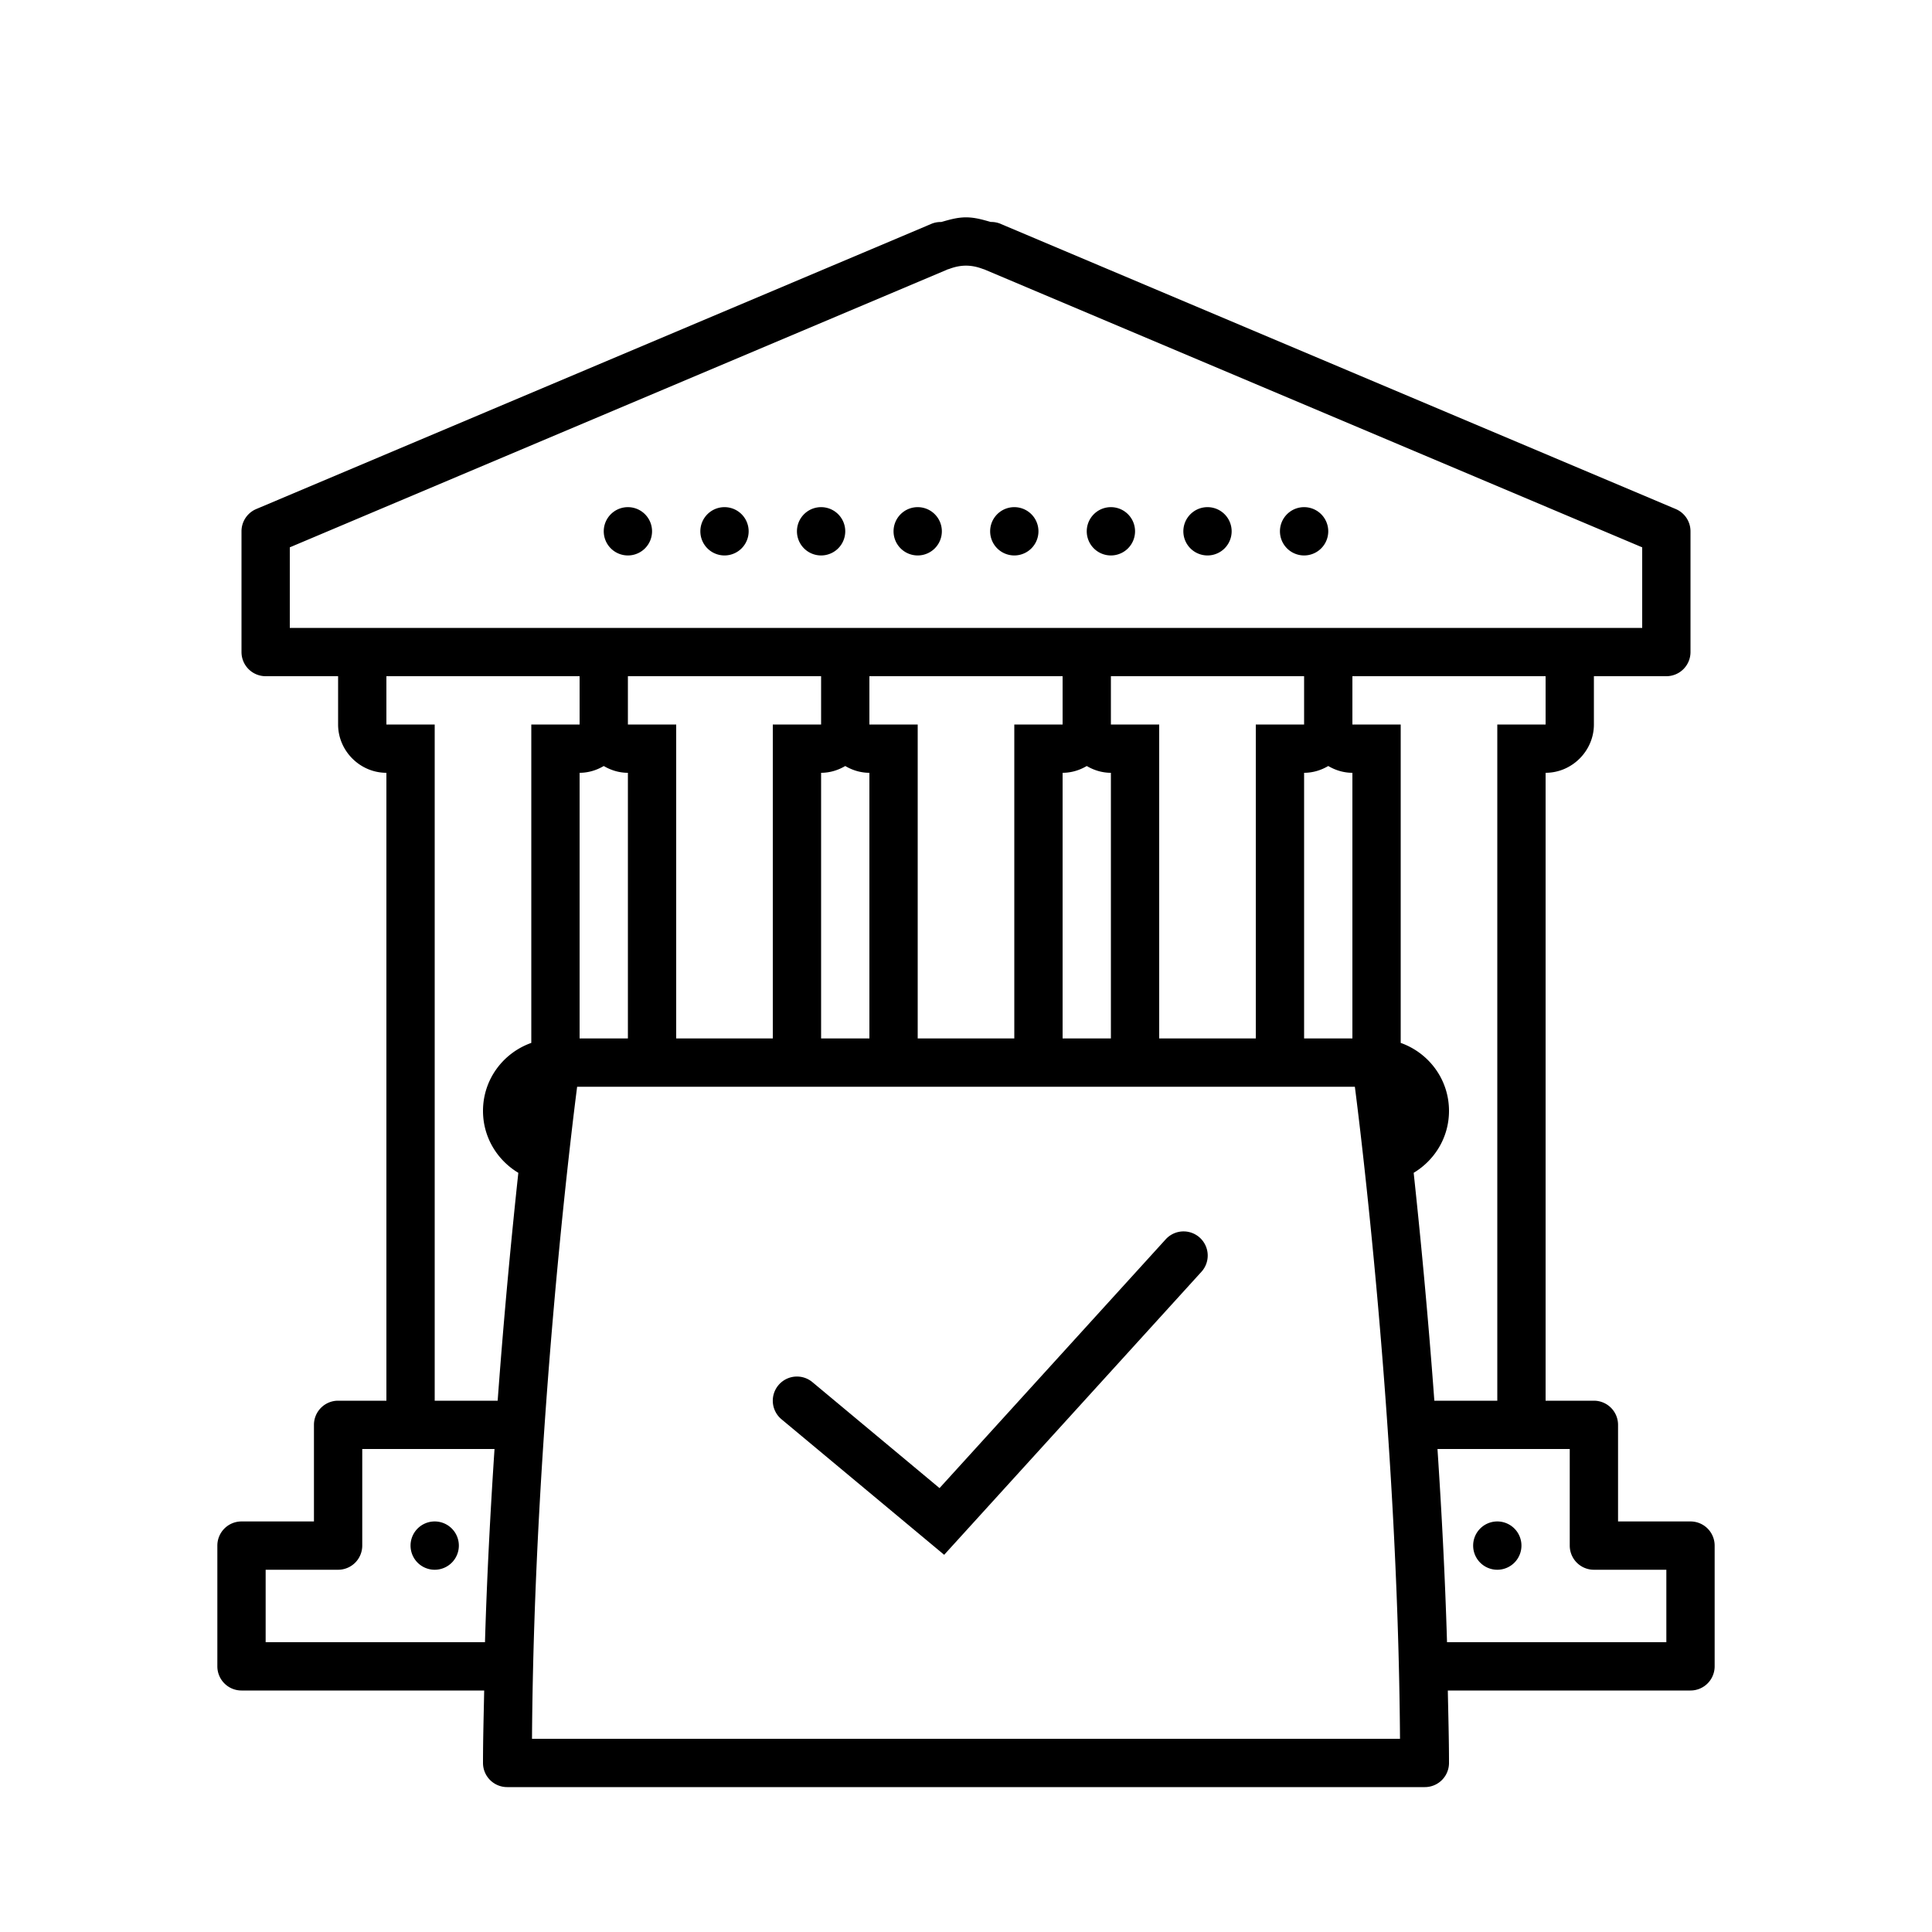 <svg xmlns="http://www.w3.org/2000/svg"  viewBox="0 0 80 80" width="500px" height="500px"><path d="M 40 9 C 39.628 9 39.301 9.101 38.975 9.193 A 1 1 0 0 0 38.568 9.268 L 38.502 9.297 C 38.454 9.316 38.407 9.336 38.365 9.355 L 10.611 21.078 A 1 1 0 0 0 10 22 L 10 27 A 1 1 0 0 0 11 28 L 14 28 L 14 30 C 14 31.093 14.907 32 16 32 L 16 58 L 14 58 A 1 1 0 0 0 13 59 L 13 63 L 10 63 A 1 1 0 0 0 9 64 L 9 69 A 1 1 0 0 0 10 70 L 20.049 70 C 20.03 71.001 20 72.002 20 73 A 1 1 0 0 0 21 74 L 59 74 A 1 1 0 0 0 60 73 C 60 72.002 59.97 71.001 59.951 70 L 70 70 A 1 1 0 0 0 71 69 L 71 64 A 1 1 0 0 0 70 63 L 67 63 L 67 59 A 1 1 0 0 0 66 58 L 64 58 L 64 32 C 65.093 32 66 31.093 66 30 L 66 28 L 69 28 A 1 1 0 0 0 70 27 L 70 22 A 1 1 0 0 0 69.389 21.078 L 41.635 9.355 C 41.571 9.326 41.526 9.308 41.498 9.297 L 41.432 9.268 A 1 1 0 0 0 41.025 9.191 C 40.699 9.099 40.372 9 40 9 z M 40 11 C 40.232 11 40.459 11.047 40.693 11.135 A 1 1 0 0 0 40.754 11.154 C 40.774 11.163 40.799 11.172 40.803 11.174 A 1 1 0 0 0 40.83 11.186 L 68 22.664 L 68 26 L 66 26 L 36 26 L 26 26 L 14 26 L 12 26 L 12 22.664 L 39.17 11.186 A 1 1 0 0 0 39.197 11.174 C 39.213 11.167 39.224 11.161 39.236 11.156 A 1 1 0 0 0 39.307 11.135 C 39.541 11.047 39.768 11 40 11 z M 26 21 A 1 1 0 0 0 25 22 A 1 1 0 0 0 26 23 A 1 1 0 0 0 27 22 A 1 1 0 0 0 26 21 z M 30 21 A 1 1 0 0 0 29 22 A 1 1 0 0 0 30 23 A 1 1 0 0 0 31 22 A 1 1 0 0 0 30 21 z M 34 21 A 1 1 0 0 0 33 22 A 1 1 0 0 0 34 23 A 1 1 0 0 0 35 22 A 1 1 0 0 0 34 21 z M 38 21 A 1 1 0 0 0 37 22 A 1 1 0 0 0 38 23 A 1 1 0 0 0 39 22 A 1 1 0 0 0 38 21 z M 42 21 A 1 1 0 0 0 41 22 A 1 1 0 0 0 42 23 A 1 1 0 0 0 43 22 A 1 1 0 0 0 42 21 z M 46 21 A 1 1 0 0 0 45 22 A 1 1 0 0 0 46 23 A 1 1 0 0 0 47 22 A 1 1 0 0 0 46 21 z M 50 21 A 1 1 0 0 0 49 22 A 1 1 0 0 0 50 23 A 1 1 0 0 0 51 22 A 1 1 0 0 0 50 21 z M 54 21 A 1 1 0 0 0 53 22 A 1 1 0 0 0 54 23 A 1 1 0 0 0 55 22 A 1 1 0 0 0 54 21 z M 16 28 L 24 28 L 24 30 L 22 30 L 22 43.184 C 20.837 43.597 20 44.695 20 46 C 20 47.093 20.59 48.04 21.463 48.564 C 21.197 51.042 20.882 54.269 20.607 58 L 18 58 L 18 30 L 16 30 L 16 28 z M 26 28 L 34 28 L 34 30 L 32 30 L 32 43 L 28 43 L 28 30 L 26 30 L 26 28 z M 36 28 L 44 28 L 44 30 L 42 30 L 42 43 L 38 43 L 38 30 L 36 30 L 36 28 z M 46 28 L 54 28 L 54 30 L 52 30 L 52 43 L 48 43 L 48 30 L 46 30 L 46 28 z M 56 28 L 64 28 L 64 30 L 62 30 L 62 58 L 59.393 58 C 59.118 54.269 58.803 51.042 58.537 48.564 C 59.41 48.04 60 47.093 60 46 C 60 44.695 59.163 43.597 58 43.184 L 58 30 L 56 30 L 56 28 z M 25 31.719 C 25.296 31.893 25.636 32 26 32 L 26 43 L 24 43 L 24 32 C 24.364 32 24.704 31.893 25 31.719 z M 35 31.719 C 35.296 31.893 35.636 32 36 32 L 36 43 L 34 43 L 34 32 C 34.364 32 34.704 31.893 35 31.719 z M 45 31.719 C 45.296 31.893 45.636 32 46 32 L 46 43 L 44 43 L 44 32 C 44.364 32 44.704 31.893 45 31.719 z M 55 31.719 C 55.296 31.893 55.636 32 56 32 L 56 43 L 54 43 L 54 32 C 54.364 32 54.704 31.893 55 31.719 z M 23.898 45 L 56.102 45 C 56.267 46.275 57.884 59.045 57.971 72 L 22.029 72 C 22.116 59.045 23.733 46.275 23.898 45 z M 49.033 50.99 A 1 1 0 0 0 48.26 51.328 L 38.904 61.619 L 33.641 57.232 A 1 1 0 1 0 32.359 58.768 L 39.096 64.381 L 49.74 52.672 A 1 1 0 0 0 49.033 50.99 z M 15 60 L 20.477 60 C 20.307 62.566 20.164 65.242 20.082 68 L 11 68 L 11 65 L 14 65 A 1 1 0 0 0 15 64 L 15 60 z M 59.523 60 L 65 60 L 65 64 A 1 1 0 0 0 66 65 L 69 65 L 69 68 L 59.918 68 C 59.836 65.242 59.693 62.566 59.523 60 z M 18 63 A 1 1 0 0 0 17 64 A 1 1 0 0 0 18 65 A 1 1 0 0 0 19 64 A 1 1 0 0 0 18 63 z M 62 63 A 1 1 0 0 0 61 64 A 1 1 0 0 0 62 65 A 1 1 0 0 0 63 64 A 1 1 0 0 0 62 63 z"/></svg>